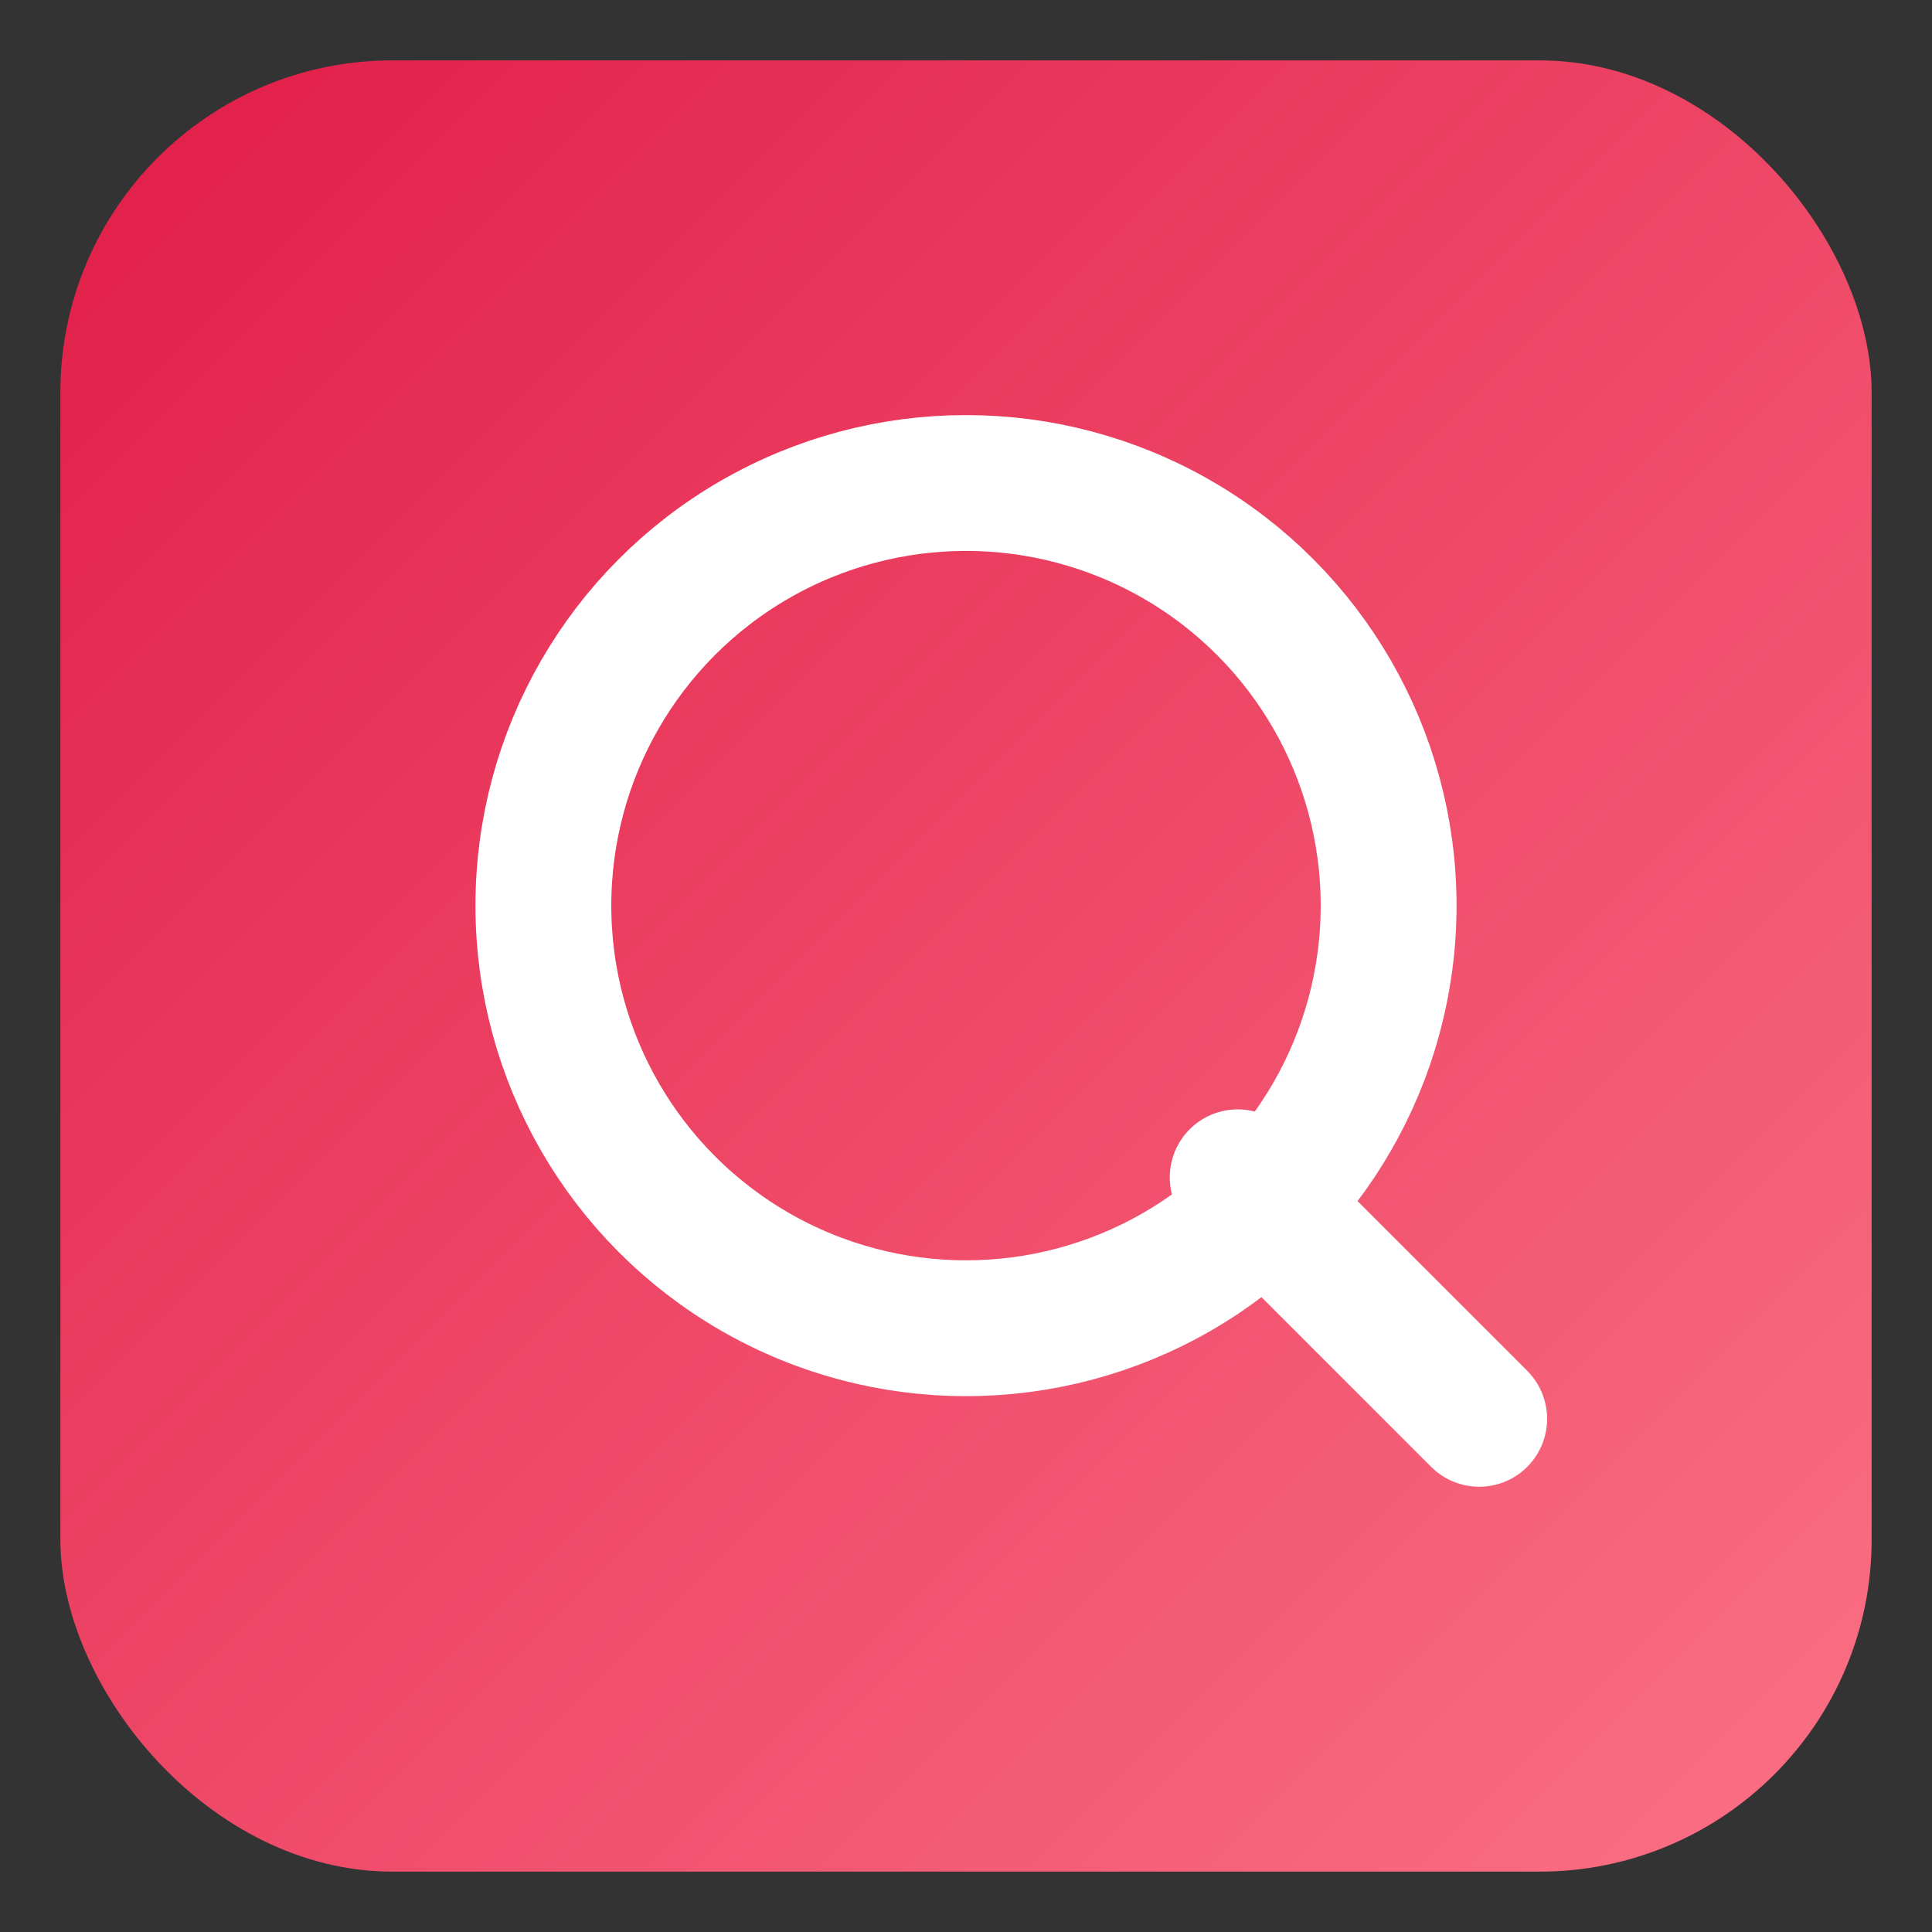 <svg width="256" height="256" viewBox="0 0 256 256" xmlns="http://www.w3.org/2000/svg">
  <rect x="0" y="0" width="256" height="256" fill="#333333" stroke="none"/>
  <defs>
    <!-- Dégradé assorti au site -->
    <linearGradient id="g" x1="0" y1="0" x2="1" y2="1">
      <stop offset="0%"  stop-color="#e11d48"/>
      <stop offset="100%" stop-color="#fb7185"/>
    </linearGradient>
  </defs>

  <!-- Carré arrondi (squircle) -->
  <rect x="8" y="8" width="240" height="240" rx="44" fill="url(#g)"/>

  <!-- Lettre Q blanche -->
  <circle cx="128" cy="120" r="56" fill="none" stroke="#ffffff" stroke-width="18" stroke-linecap="round"/>
  <!-- Queue du Q -->
  <line x1="164" y1="156" x2="196" y2="188" stroke="#ffffff" stroke-width="18" stroke-linecap="round"/>
</svg>
